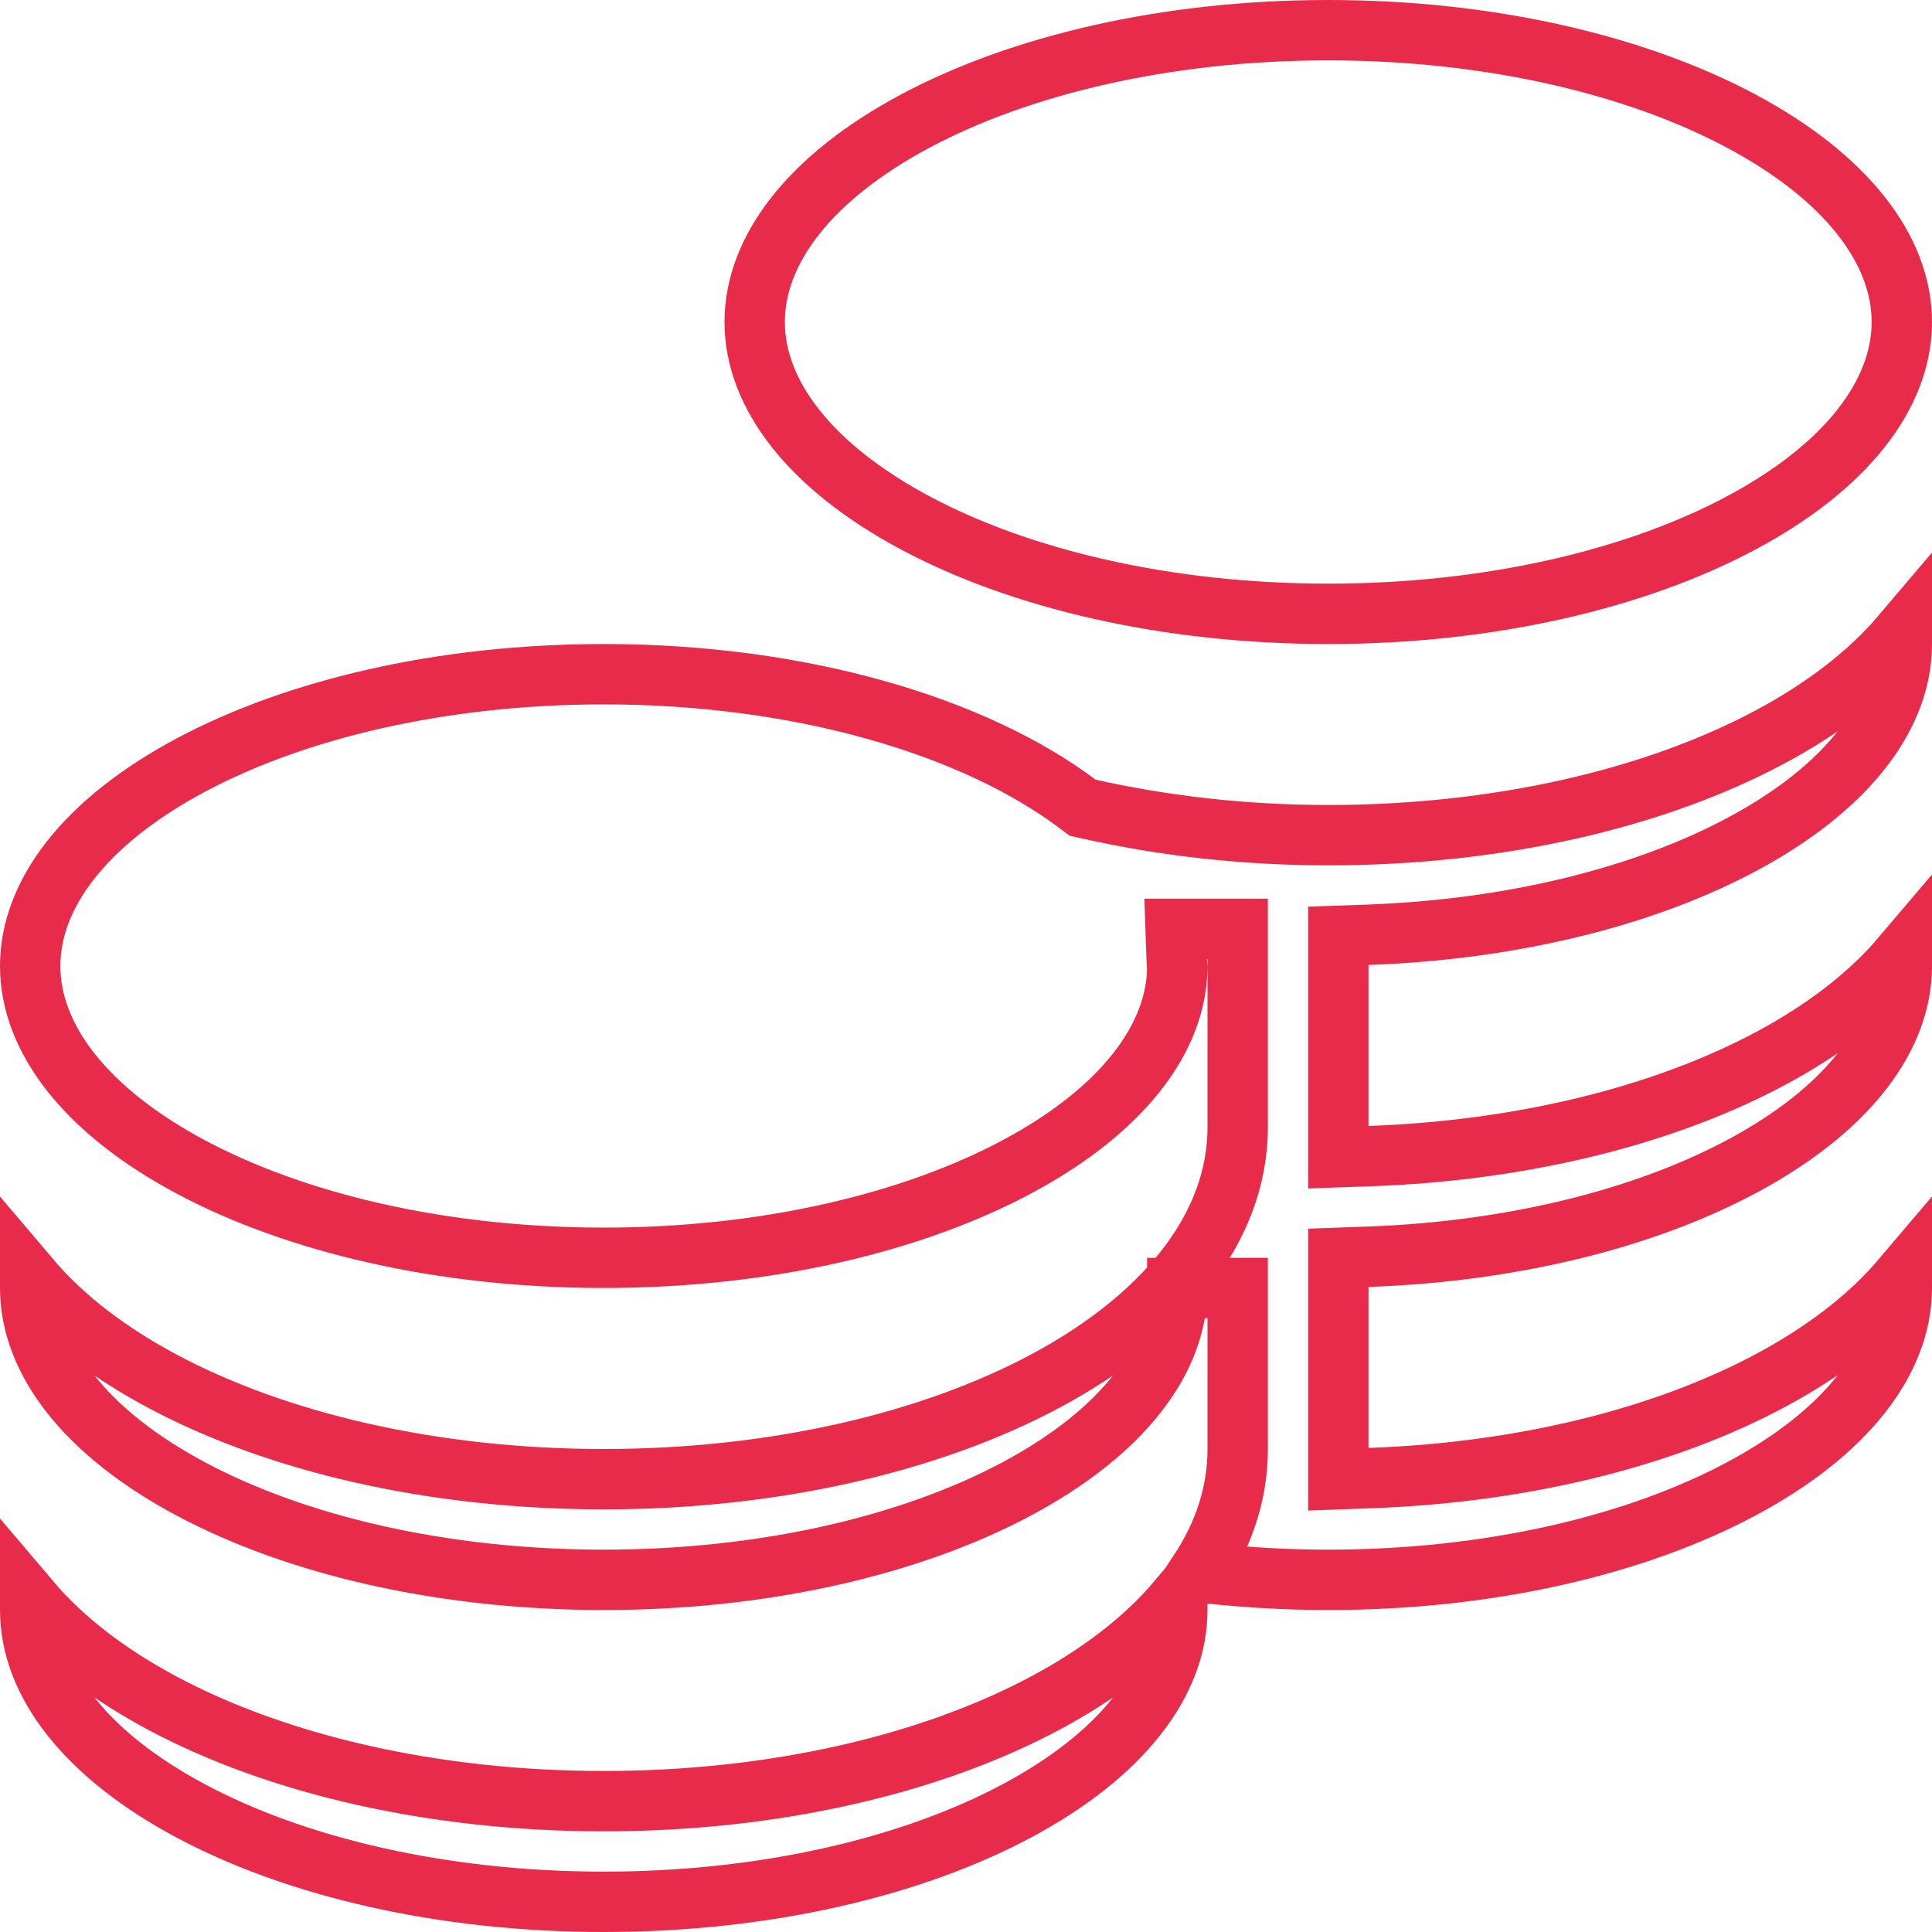 <svg width="32" height="32" viewBox="0 0 32 32" fill="none" xmlns="http://www.w3.org/2000/svg">
<path d="M17.845 13.313L17.931 13.378L18.036 13.401C19.258 13.676 20.594 13.833 22 13.833C24.827 13.833 27.411 13.223 29.306 12.212C30.186 11.743 30.944 11.171 31.5 10.515V10.667C31.5 11.816 30.656 12.966 29.041 13.881C27.443 14.786 25.192 15.393 22.649 15.483L22.167 15.5V15.983V18.649V19.167L22.684 19.149C25.352 19.055 27.768 18.417 29.534 17.417C30.316 16.974 30.992 16.446 31.5 15.847V16C31.5 17.149 30.656 18.299 29.041 19.214C27.443 20.119 25.192 20.727 22.649 20.816L22.167 20.833V21.316V23.983V24.501L22.684 24.482C25.352 24.388 27.768 23.751 29.534 22.75C30.316 22.307 30.992 21.779 31.5 21.18V21.333C31.5 22.531 30.581 23.732 28.836 24.663C27.112 25.583 24.696 26.167 22 26.167C21.333 26.167 20.683 26.13 20.053 26.063L19.856 26.042C20.267 25.42 20.5 24.735 20.5 24V21.333H20H19.5C19.5 22.531 18.581 23.732 16.836 24.663C15.112 25.583 12.696 26.167 10 26.167C7.304 26.167 4.888 25.583 3.164 24.663C1.419 23.732 0.5 22.531 0.5 21.333V21.182C1.056 21.838 1.814 22.41 2.694 22.879C4.589 23.89 7.173 24.5 10 24.5C12.827 24.5 15.411 23.89 17.306 22.879C19.18 21.88 20.5 20.414 20.5 18.667V16V15.885V15.385H20H19.989H19.472L19.49 15.903C19.491 15.929 19.493 15.952 19.495 15.97C19.496 15.985 19.499 16.002 19.499 16.008C19.5 16.009 19.5 16.011 19.5 16.012C19.494 17.206 18.575 18.402 16.836 19.33C15.112 20.249 12.696 20.833 10 20.833C7.304 20.833 4.888 20.249 3.164 19.33C1.419 18.399 0.5 17.198 0.5 16C0.5 14.802 1.419 13.601 3.164 12.67C4.888 11.751 7.304 11.167 10 11.167C13.291 11.167 16.144 12.038 17.845 13.313ZM0.5 26.667V26.515C1.056 27.171 1.814 27.743 2.694 28.212C4.589 29.223 7.173 29.833 10 29.833C12.827 29.833 15.411 29.223 17.306 28.212C18.186 27.743 18.944 27.171 19.5 26.515V26.56V26.667C19.5 27.865 18.581 29.066 16.836 29.997C15.112 30.916 12.696 31.5 10 31.5C7.304 31.5 4.888 30.916 3.164 29.997C1.419 29.066 0.5 27.865 0.5 26.667ZM12.5 5.333C12.5 4.135 13.419 2.934 15.164 2.003C16.888 1.084 19.304 0.5 22 0.5C24.696 0.5 27.112 1.084 28.836 2.003C30.581 2.934 31.5 4.135 31.5 5.333C31.5 6.531 30.581 7.732 28.836 8.663C27.112 9.583 24.696 10.167 22 10.167C19.304 10.167 16.888 9.583 15.164 8.663C13.419 7.732 12.5 6.531 12.5 5.333Z" stroke="#E82B4B"/>
</svg>
